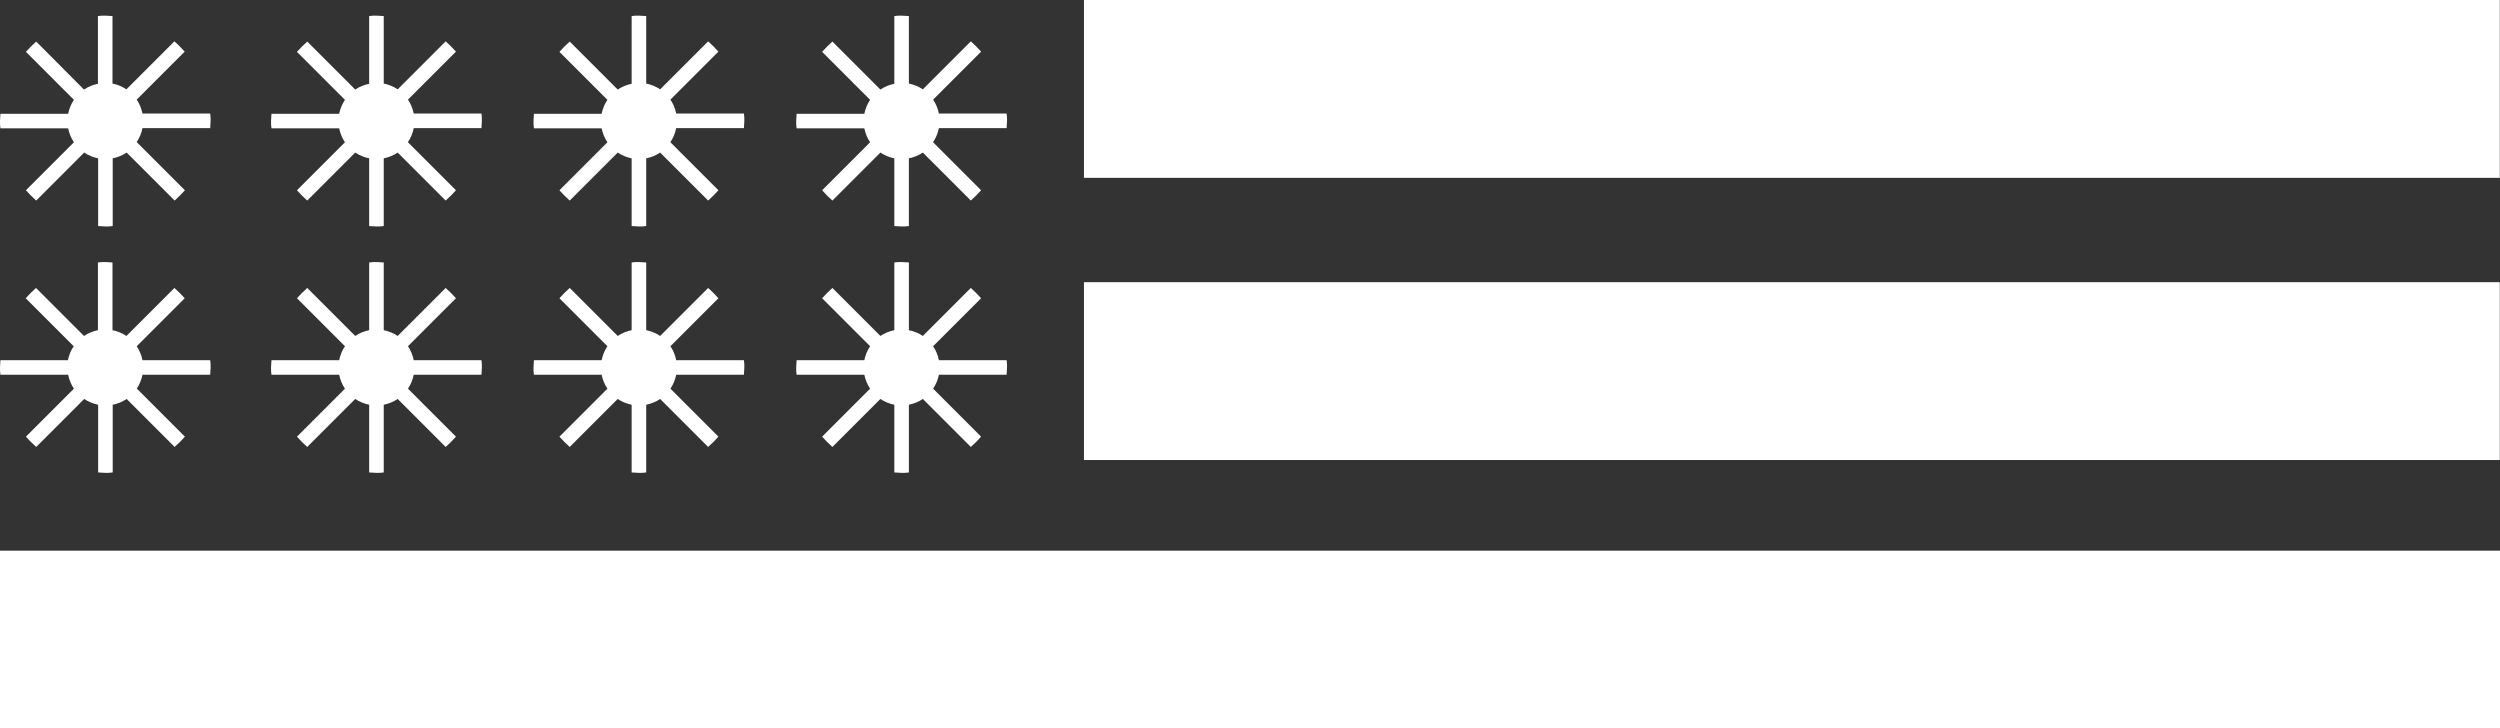 <?xml version="1.0" encoding="UTF-8"?>
<svg id="Layer_2" data-name="Layer 2" xmlns="http://www.w3.org/2000/svg" viewBox="0 0 116.68 34">
  <rect x="0" y="0" width="116.68" height="34" fill="#333333" stroke="none"/>
  <defs>
    <style>
      .cls-1 {
        fill: #fff;
        stroke-width: 0px;
      }
    </style>
  </defs>
  <g id="Center_Layout" data-name="Center Layout">
    <g>
      <path class="cls-1" d="M19.04,6.63c.13-.19.22-.41.27-.65h3.16c0-.11.02-.22.02-.34s0-.23-.02-.34h-3.16c-.05-.24-.14-.46-.27-.65l2.24-2.24c-.15-.17-.31-.33-.48-.48l-2.24,2.24c-.19-.13-.41-.22-.65-.27V.75c-.11,0-.22-.02-.34-.02s-.23,0-.34.02v3.16c-.24.05-.46.14-.65.27l-2.24-2.24c-.17.15-.33.31-.48.48l2.24,2.24c-.13.19-.22.41-.27.65h-3.16c0,.11-.02.22-.02.34s0,.23.02.34h3.16c.05.24.14.46.27.65l-2.24,2.24c.15.17.31.33.48.48l2.24-2.24c.19.13.41.22.65.27v3.16c.11,0,.22.02.34.02s.23,0,.34-.02v-3.16c.24-.05.46-.14.65-.27l2.24,2.24c.17-.15.33-.31.48-.48l-2.24-2.24Z"/>
      <path class="cls-1" d="M31.29,6.63c.13-.19.22-.41.27-.65h3.16c0-.11.02-.22.02-.34s0-.23-.02-.34h-3.16c-.05-.24-.14-.46-.27-.65l2.24-2.24c-.15-.17-.31-.33-.48-.48l-2.24,2.24c-.19-.13-.41-.22-.65-.27V.75c-.11,0-.22-.02-.34-.02s-.23,0-.34.02v3.16c-.24.05-.46.14-.65.27l-2.24-2.24c-.17.15-.33.31-.48.48l2.24,2.24c-.13.19-.22.41-.27.65h-3.16c0,.11-.02.22-.02.34s0,.23.02.34h3.16c.05.24.14.46.27.65l-2.24,2.24c.15.17.31.33.48.48l2.24-2.24c.19.13.41.22.65.27v3.16c.11,0,.22.02.34.02s.23,0,.34-.02v-3.16c.24-.05.46-.14.65-.27l2.24,2.24c.17-.15.33-.31.48-.48l-2.24-2.24Z"/>
      <path class="cls-1" d="M43.55,6.63c.13-.19.22-.41.27-.65h3.16c0-.11.02-.22.02-.34s0-.23-.02-.34h-3.16c-.05-.24-.14-.46-.27-.65l2.24-2.24c-.15-.17-.31-.33-.48-.48l-2.24,2.24c-.19-.13-.41-.22-.65-.27V.75c-.11,0-.22-.02-.34-.02s-.23,0-.34.02v3.16c-.24.05-.46.14-.65.27l-2.24-2.24c-.17.15-.33.31-.48.48l2.24,2.24c-.13.19-.22.41-.27.65h-3.16c0,.11-.02.22-.02.34s0,.23.02.34h3.16c.05.24.14.46.27.65l-2.24,2.24c.15.17.31.33.48.48l2.24-2.24c.19.13.41.22.65.27v3.16c.11,0,.22.02.34.02s.23,0,.34-.02v-3.16c.24-.05.46-.14.65-.27l2.24,2.24c.17-.15.33-.31.48-.48l-2.24-2.24Z"/>
      <path class="cls-1" d="M19.04,18.14c.13-.19.22-.41.27-.65h3.16c0-.11.02-.22.02-.34s0-.23-.02-.34h-3.16c-.05-.24-.14-.46-.27-.65l2.24-2.24c-.15-.17-.31-.33-.48-.48l-2.24,2.24c-.19-.13-.41-.22-.65-.27v-3.16c-.11,0-.22-.02-.34-.02s-.23,0-.34.02v3.16c-.24.05-.46.14-.65.27l-2.24-2.24c-.17.15-.33.31-.48.48l2.24,2.24c-.13.19-.22.41-.27.65h-3.16c0,.11-.02.22-.02.34s0,.23.02.34h3.16c.05.24.14.46.27.65l-2.24,2.24c.15.17.31.33.48.48l2.24-2.24c.19.13.41.22.65.27v3.16c.11,0,.22.02.34.02s.23,0,.34-.02v-3.16c.24-.05.46-.14.65-.27l2.24,2.24c.17-.15.33-.31.48-.48l-2.24-2.24Z"/>
      <path class="cls-1" d="M6.38,6.63c.13-.19.22-.41.27-.65h3.16c0-.11.02-.22.02-.34s0-.23-.02-.34h-3.16c-.05-.24-.14-.46-.27-.65l2.24-2.24c-.15-.17-.31-.33-.48-.48l-2.24,2.24c-.19-.13-.41-.22-.65-.27V.75c-.11,0-.22-.02-.34-.02s-.23,0-.34.02v3.16c-.24.05-.46.14-.65.27L1.69,1.94c-.17.15-.33.31-.48.48l2.24,2.24c-.13.19-.22.41-.27.65H.02c0,.11-.02.22-.02.34s0,.23.02.34h3.16c.05.24.14.46.27.65l-2.24,2.24c.15.17.31.33.48.48l2.24-2.24c.19.13.41.22.65.27v3.16c.11,0,.22.02.34.02s.23,0,.34-.02v-3.16c.24-.05.46-.14.65-.27l2.24,2.24c.17-.15.33-.31.48-.48l-2.24-2.24Z"/>
      <path class="cls-1" d="M6.38,18.14c.13-.19.22-.41.27-.65h3.16c0-.11.02-.22.02-.34s0-.23-.02-.34h-3.16c-.05-.24-.14-.46-.27-.65l2.24-2.24c-.15-.17-.31-.33-.48-.48l-2.24,2.24c-.19-.13-.41-.22-.65-.27v-3.16c-.11,0-.22-.02-.34-.02s-.23,0-.34.02v3.16c-.24.05-.46.14-.65.27l-2.24-2.24c-.17.15-.33.31-.48.48l2.24,2.24c-.13.19-.22.41-.27.65H.02c0,.11-.02.22-.02.34s0,.23.02.34h3.16c.05.24.14.46.27.65l-2.24,2.24c.15.17.31.33.48.48l2.24-2.24c.19.13.41.22.65.27v3.16c.11,0,.22.02.34.02s.23,0,.34-.02v-3.16c.24-.05.46-.14.65-.27l2.24,2.24c.17-.15.33-.31.48-.48l-2.24-2.24Z"/>
      <path class="cls-1" d="M31.29,18.14c.13-.19.22-.41.27-.65h3.16c0-.11.02-.22.02-.34s0-.23-.02-.34h-3.16c-.05-.24-.14-.46-.27-.65l2.24-2.24c-.15-.17-.31-.33-.48-.48l-2.24,2.24c-.19-.13-.41-.22-.65-.27v-3.16c-.11,0-.22-.02-.34-.02s-.23,0-.34.02v3.16c-.24.05-.46.14-.65.27l-2.24-2.24c-.17.15-.33.31-.48.48l2.24,2.24c-.13.19-.22.41-.27.65h-3.16c0,.11-.02.22-.02.34s0,.23.02.34h3.16c.05.24.14.46.27.65l-2.24,2.24c.15.17.31.33.48.48l2.24-2.24c.19.13.41.22.65.27v3.16c.11,0,.22.02.34.02s.23,0,.34-.02v-3.16c.24-.05.46-.14.65-.27l2.24,2.24c.17-.15.33-.31.48-.48l-2.24-2.24Z"/>
      <path class="cls-1" d="M43.55,18.14c.13-.19.22-.41.27-.65h3.16c0-.11.02-.22.02-.34s0-.23-.02-.34h-3.16c-.05-.24-.14-.46-.27-.65l2.24-2.24c-.15-.17-.31-.33-.48-.48l-2.24,2.24c-.19-.13-.41-.22-.65-.27v-3.16c-.11,0-.22-.02-.34-.02s-.23,0-.34.02v3.16c-.24.05-.46.14-.65.27l-2.24-2.24c-.17.15-.33.31-.48.48l2.24,2.24c-.13.19-.22.41-.27.65h-3.16c0,.11-.02.22-.02.34s0,.23.02.34h3.16c.05.24.14.46.27.65l-2.24,2.24c.15.17.31.33.48.48l2.24-2.24c.19.13.41.22.65.27v3.16c.11,0,.22.02.34.02s.23,0,.34-.02v-3.16c.24-.05.46-.14.65-.27l2.24,2.24c.17-.15.33-.31.48-.48l-2.24-2.24Z"/>
      <rect class="cls-1" x="50.59" width="66.08" height="8.3"/>
      <rect class="cls-1" x="50.59" y="13.17" width="66.08" height="8.3"/>
      <rect class="cls-1" x="0" y="25.7" width="116.68" height="8.3"/>
    </g>
  </g>
</svg>